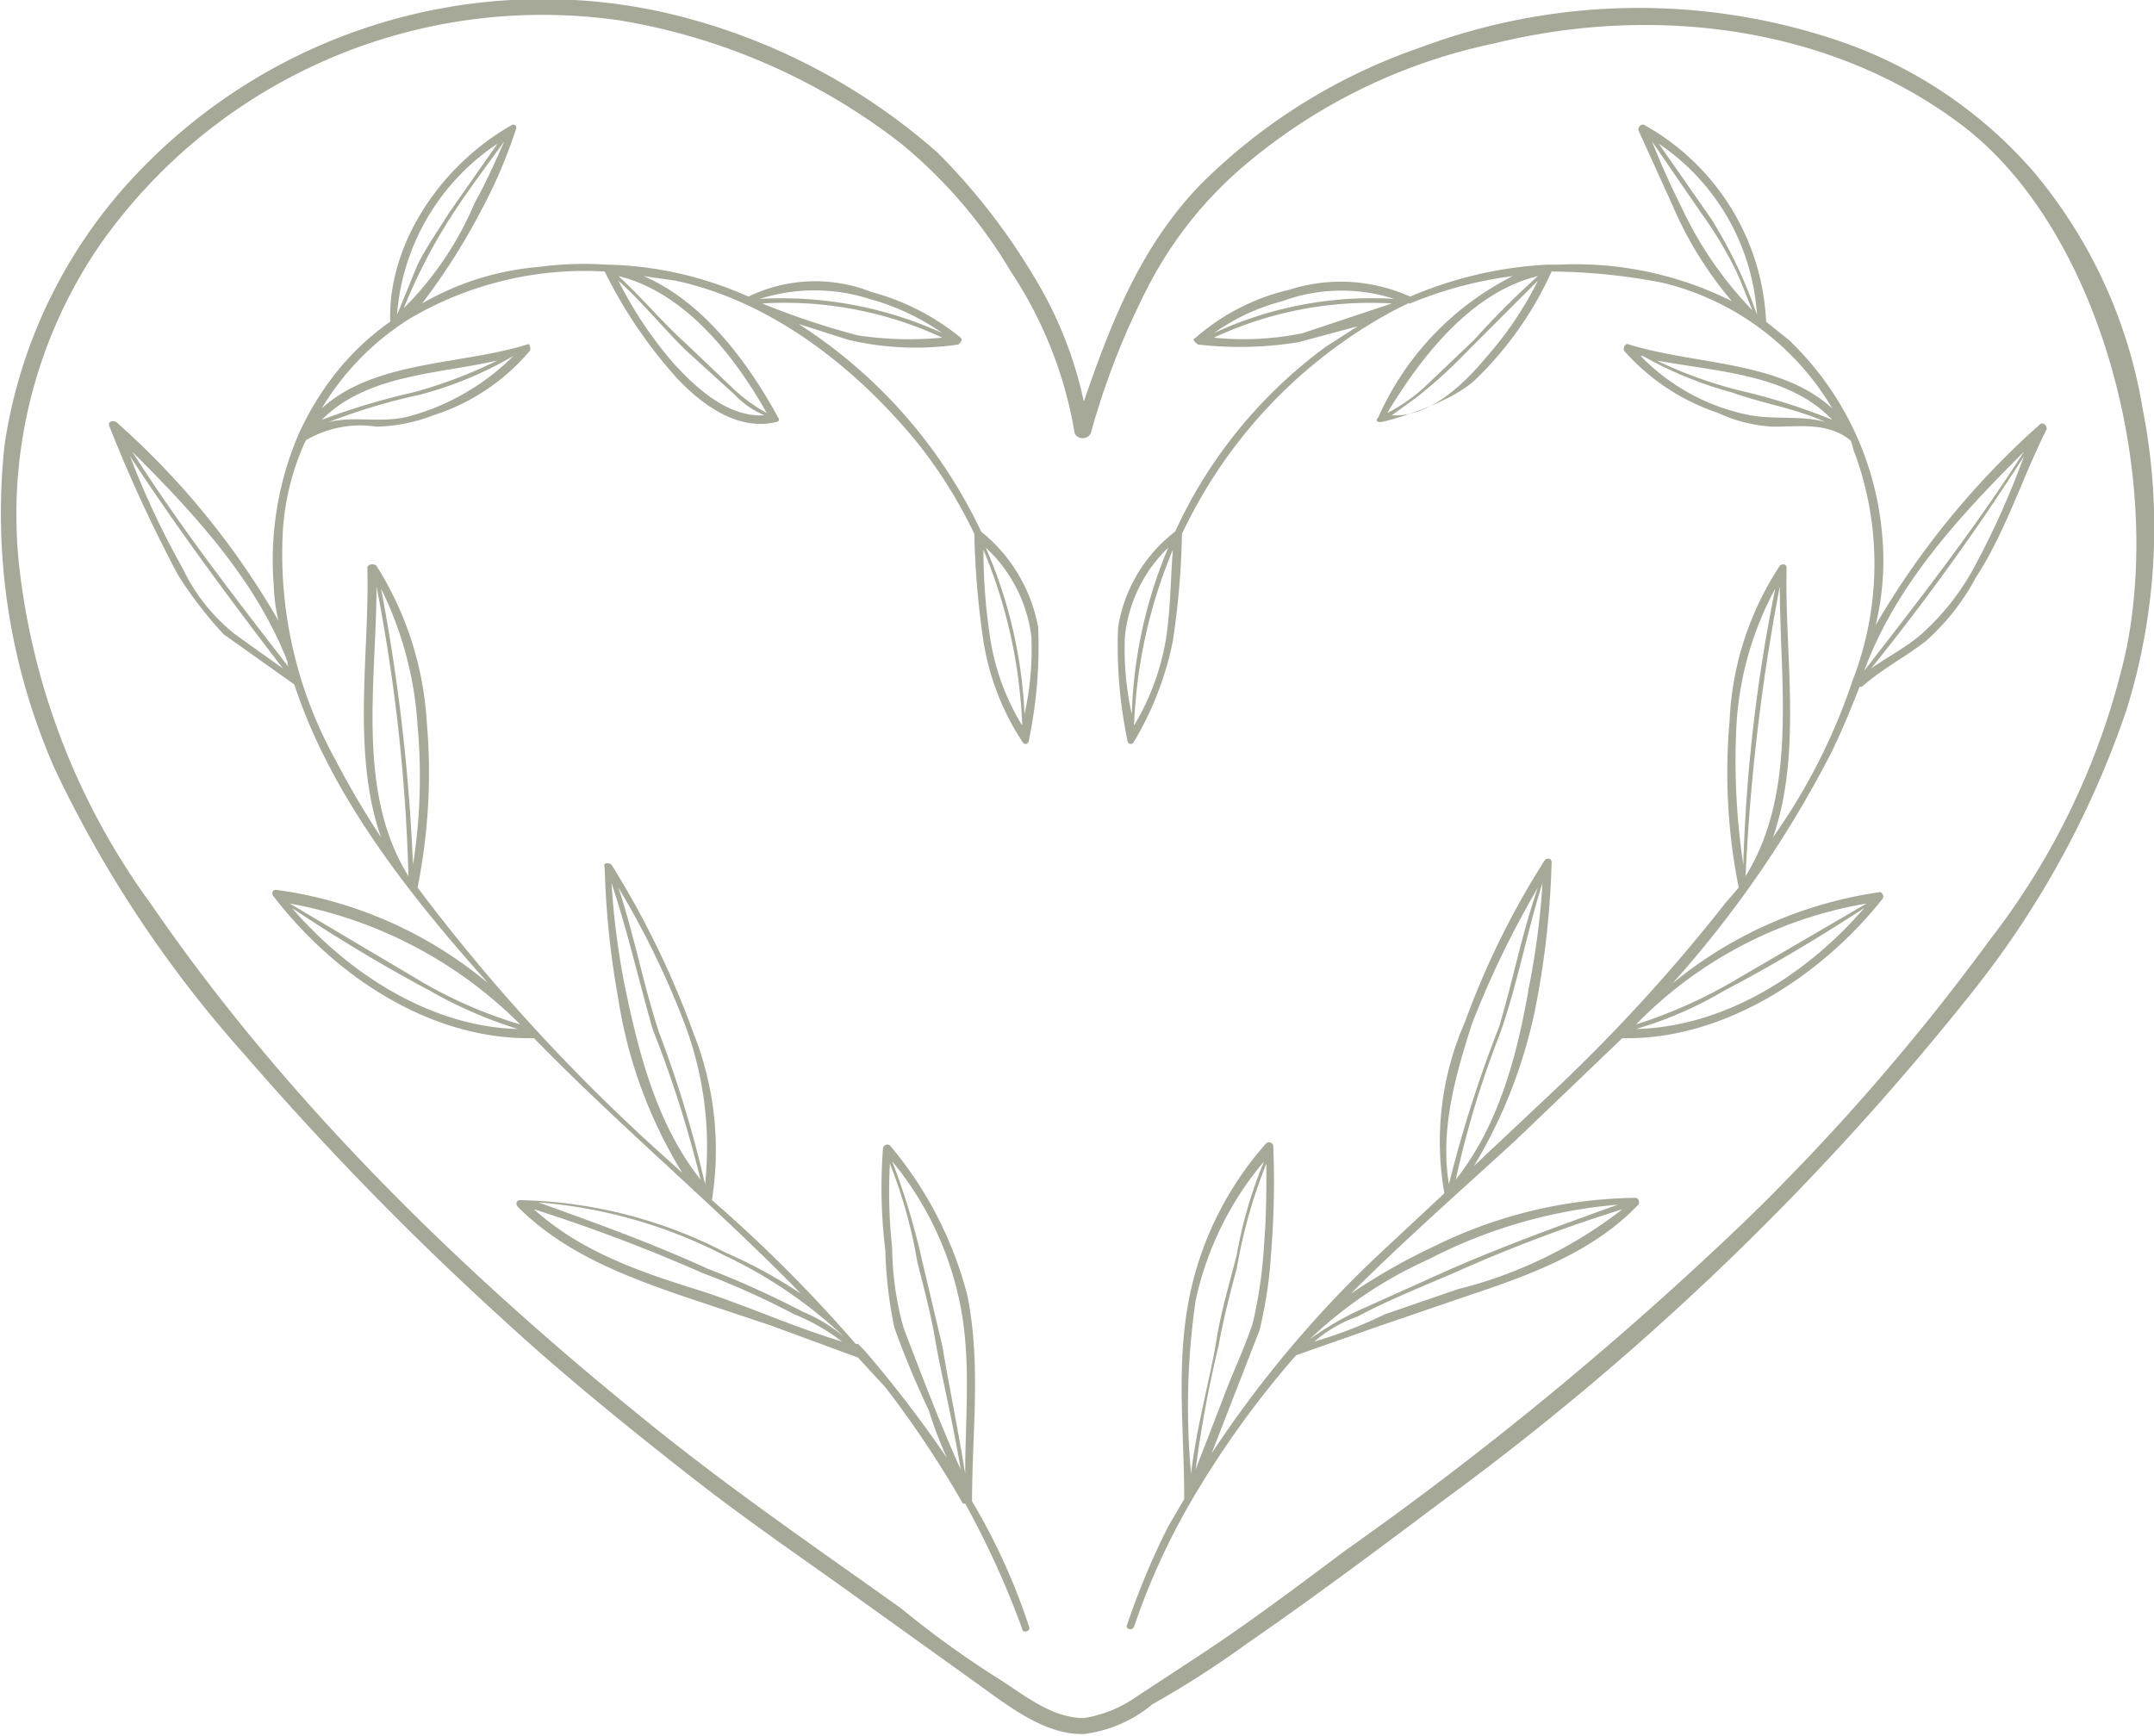 <svg xmlns="http://www.w3.org/2000/svg" id="Capa_1" data-name="Capa 1" width="94.4" height="76.1" viewBox="0 0 94.4 76.1"><defs><style>.cls-1{fill:#a6a997;}</style></defs><path class="cls-1" d="M22.5,61.2c2.6,2.4,5.3,4.6,8.1,6.8s4.9,3.6,7.4,5.4l5.3,3.8c1.4,1,3,2.3,4.7,2.3h.1a5.8,5.8,0,0,0,3-1.3,43.2,43.2,0,0,0,4.2-2.7c2.9-2,5.7-4.1,8.5-6.2A120.6,120.6,0,0,0,87.1,46.9a40.9,40.9,0,0,0,6.7-12.3,26.9,26.9,0,0,0,.7-13.2A21.6,21.6,0,0,0,89.7,11a19.7,19.7,0,0,0-8.2-5.6,27.3,27.3,0,0,0-18.7.2,25.2,25.2,0,0,0-9.6,6c-2.6,2.7-3.9,6-5.1,9.5a17.6,17.6,0,0,0-2.2-5.5,27.9,27.9,0,0,0-4.2-5.4A27.3,27.3,0,0,0,29.5,4,24.5,24.5,0,0,0,6.9,10.8,21.9,21.9,0,0,0,.8,23,27.8,27.8,0,0,0,3,37.2a52.3,52.3,0,0,0,8.3,12.5A135.3,135.3,0,0,0,22.5,61.2ZM1.5,28.8A20.9,20.9,0,0,1,5,14.2,23.7,23.7,0,0,1,27.8,4.4,27.4,27.4,0,0,1,40.1,9.8a21.3,21.3,0,0,1,4.8,5.6,18.2,18.2,0,0,1,2.8,7.1.4.4,0,0,0,.7,0A33.5,33.5,0,0,1,51,15.9a17.5,17.5,0,0,1,4.2-5.2A24.7,24.7,0,0,1,66.1,5.4C73,3.7,80.8,4.6,86.6,9s8.8,14.8,7.2,22.9a32.1,32.1,0,0,1-6,12.8A97.3,97.3,0,0,1,77.1,57,152.3,152.3,0,0,1,59.5,71.5c-2,1.5-4,3-6.1,4.4L50.2,78a5.4,5.4,0,0,1-2.1.8c-1.4,0-2.6-1-3.7-1.7A42.5,42.5,0,0,1,40.1,74c-3.5-2.5-7-4.9-10.4-7.6C21.3,59.7,13.3,52,7.2,43.1A30.9,30.9,0,0,1,1.5,28.8ZM24,49h0c3.8,3.9,8,7.4,11.7,11.2a21.1,21.1,0,0,0-3.3-1.8,20.4,20.4,0,0,0-9-2.3c-.2,0-.2.2-.1.3,2,2,4.6,3,7.2,3.9l3.9,1.3,3.8,1.4,1.2,1.3a45.2,45.2,0,0,1,3.4,5.1h.1a38.7,38.7,0,0,1,2.5,5.5c0,.2.4.1.3-.1a27.3,27.3,0,0,0-2.5-5.5c0-3,.4-6-.2-9a16.6,16.6,0,0,0-3.4-6.6.2.2,0,0,0-.3.1,22.6,22.6,0,0,0,.1,4.5,18.6,18.6,0,0,0,.4,3.4,38.8,38.8,0,0,0,1.5,3.6,18,18,0,0,0,.8,2.1,53.2,53.2,0,0,0-3.6-4.7h0l-.3-.3h-.1a62.4,62.4,0,0,0-6.3-6.3,13.9,13.9,0,0,0-.8-7.3,39,39,0,0,0-3.6-7.4c-.1-.1-.4-.1-.3.1a38,38,0,0,0,.6,5.8,20.5,20.5,0,0,0,2.8,7.6l-1-.9A81.8,81.8,0,0,1,18.9,42.4a25.6,25.6,0,0,0,.4-7.3,14.4,14.4,0,0,0-2.2-6.8c-.1-.1-.4-.1-.4.1.1,3.7-.7,8.1.6,11.8a37.9,37.9,0,0,1-2-3.4A18.6,18.6,0,0,1,13,26.7a11.2,11.2,0,0,1,1-3.9h0a4.7,4.7,0,0,1,3.1-.6,7.4,7.4,0,0,0,2.5-.5,9.2,9.2,0,0,0,4.2-2.8c.1-.1,0-.4-.1-.3-2.9.9-6.7.7-9,2.8a11.8,11.8,0,0,1,3.8-3.9,15.1,15.1,0,0,1,8.6-2.1A20.6,20.6,0,0,0,30.2,20c1.1,1.2,2.7,2.4,4.4,2,.1,0,.2-.1.1-.2-1.3-2.4-3.3-5.1-5.9-6.2l1.4.2c4.2.9,7.9,3.8,10.6,7.1a20.6,20.6,0,0,1,2.5,4h0a37.3,37.3,0,0,0,.4,4.7A11.2,11.2,0,0,0,45.4,36c.1.2.3.1.3-.1a20.3,20.3,0,0,0,.4-4.9,7,7,0,0,0-2.5-4.2,21.9,21.9,0,0,0-8-9.1l2.2.7a12.9,12.9,0,0,0,4.8.2c.1-.1.2-.2.1-.3a10.4,10.4,0,0,0-3.9-2,6.7,6.7,0,0,0-5.4.2,16,16,0,0,0-6.1-1.4h-.1a15.1,15.1,0,0,0-3,.1,12.2,12.2,0,0,0-5.1,1.6,28.5,28.5,0,0,0,2.6-4.1,21.7,21.7,0,0,0,1.5-3.5c.1-.2-.1-.3-.2-.2-3,1.7-5.4,5.1-5.3,8.6h0a11.3,11.3,0,0,0-2.5,2.4,12.8,12.8,0,0,0-1.5,2.5h0a14,14,0,0,0-1.1,6.7,7.7,7.7,0,0,0,.2,1.5,34.8,34.8,0,0,0-7.1-8.7c-.2-.1-.4,0-.3.2a64.4,64.4,0,0,0,3,6.5,17.9,17.9,0,0,0,2,2.6l3.1,2.2h0c1.6,4.9,5.1,9.3,8.5,13.1a18.3,18.3,0,0,0-9.3-4.1c-.2,0-.2.2-.1.3C15.3,46.3,19.5,49.1,24,49ZM42.9,68.1c-.3-1.9-.7-3.8-1-5.6L41,58.7a30.6,30.6,0,0,0-1.3-4.3,14.2,14.2,0,0,1,2.9,5.9C43.2,62.9,42.9,65.5,42.9,68.1Zm-2.7-6.4a13.4,13.4,0,0,1-.5-3.5,22.9,22.9,0,0,1-.1-3.7,21.1,21.1,0,0,1,1.2,4.3c.3,1.2.6,2.3.8,3.5s.8,3.7,1.1,5.6C41.8,65.9,41,63.8,40.2,61.7Zm-2.6.4h0a6.7,6.7,0,0,0-1.8-1.1,40.8,40.8,0,0,0-4.2-1.9c-2.4-1.1-4.9-2-7.4-2.9a21.4,21.4,0,0,1,8.1,2.3A20.3,20.3,0,0,1,37.6,62.1Zm-6.2-2c-2.6-.8-5.3-1.7-7.4-3.6a74.4,74.4,0,0,1,7.4,2.8,35.2,35.2,0,0,1,4,1.8,8.8,8.8,0,0,1,2.1,1.2C35.5,61.7,33.5,60.8,31.4,60.1Zm.1-4.7a50.2,50.2,0,0,0-2-6.6c-.7-2.1-1.1-4.3-1.8-6.4a37.7,37.7,0,0,1,2.8,5.7A15.3,15.3,0,0,1,31.5,55.4ZM27.4,42.2c.7,2.1,1.2,4.3,1.8,6.4a50.6,50.6,0,0,1,2.1,6.6c-1.9-2.4-2.7-5.5-3.3-8.4A34,34,0,0,1,27.4,42.2ZM43.7,27.6a22.1,22.1,0,0,1,1.7,7.7A10.3,10.3,0,0,1,44,31.5,25.6,25.6,0,0,1,43.7,27.6Zm2.1,3.8a13.1,13.1,0,0,1-.3,3.4,20.5,20.5,0,0,0-1.7-7.3A6.4,6.4,0,0,1,45.8,31.4ZM38.2,18.2A34.5,34.5,0,0,1,34,16.8a16.4,16.4,0,0,1,7.9,1.5A15.3,15.3,0,0,1,38.2,18.2Zm.5-1.6a10.4,10.4,0,0,1,3.2,1.5,17,17,0,0,0-8-1.5A7.9,7.9,0,0,1,38.7,16.6Zm-8.6,2.8a17.4,17.4,0,0,1-2.4-3.6c1,.9,1.9,2,2.9,3l2.2,2a3.8,3.8,0,0,0,1.3.9C32.5,21.8,31.1,20.5,30.1,19.4Zm4.1,2.2a7.2,7.2,0,0,1-1.5-1.1l-2.1-2c-1-.9-1.9-2-2.9-2.9C30.6,16.3,32.8,19.1,34.2,21.6ZM21.4,12.4A14.4,14.4,0,0,1,18.3,17a24,24,0,0,1,2-3.9c.7-1.1,1.6-2.3,2.4-3.4C22.3,10.6,21.9,11.5,21.4,12.4Zm1-2.6-2.1,3c-.5.8-1,1.5-1.4,2.3L18,17.3A9.9,9.9,0,0,1,22.4,9.8ZM18.7,21.7c-1.3.4-2.5,0-3.7.3a26.4,26.4,0,0,1,4-1.2,16.2,16.2,0,0,0,4.1-1.7h0A10.3,10.3,0,0,1,18.7,21.7Zm-4,.2c2-2,5.1-2,7.7-2.6a20.3,20.3,0,0,1-3.7,1.4A30.4,30.4,0,0,0,14.7,21.9ZM13.2,32.5a.4.4,0,0,0,.1.3c-2.4-3.1-4.8-6.2-6.9-9.5C9.1,26,11.8,28.9,13.2,32.5ZM8.6,28.4a36.8,36.8,0,0,1-2.3-4.9c2.1,3.2,4.4,6.3,6.7,9.3l-2.1-1.5A8.2,8.2,0,0,1,8.6,28.4Zm10.1,13a83.1,83.1,0,0,0-1.4-12.1,15.7,15.7,0,0,1,1.6,6A24.8,24.8,0,0,1,18.7,41.4ZM17.1,29.2a77.1,77.1,0,0,1,1.4,12.7C16.2,38.2,17.1,33.4,17.1,29.2Zm6.3,19.2a19.7,19.7,0,0,1-4.2-1.8l-5.9-3.5A19.1,19.1,0,0,1,23.4,48.4Zm-10-5.1q3,2,6,3.6a19.2,19.2,0,0,0,3.9,1.7C19.5,48.5,15.9,46.2,13.4,43.3ZM50.3,36A13.9,13.9,0,0,0,52,31.6a35.7,35.7,0,0,0,.4-4.7h0a21.5,21.5,0,0,1,9.3-9.8l.6-.3h.1a17.6,17.6,0,0,1,4.5-1.2A12.7,12.7,0,0,0,61,21.8c-.1.1-.1.2.1.2s3.1-.8,4.2-1.9a15.4,15.4,0,0,0,3.3-4.7,26.3,26.3,0,0,1,4.9.5,11.9,11.9,0,0,1,7.4,5.5c-2.3-2.1-6-1.9-8.9-2.8-.2-.1-.3.2-.2.3a9.5,9.5,0,0,0,4.1,2.7,6.5,6.5,0,0,0,2.4.6c1.2,0,2.4-.2,3.4.6h0c.1.2.1.4.2.6a14.1,14.1,0,0,1-.1,9.9,26.4,26.4,0,0,1-3.5,6.9c1.3-3.7.5-8.1.6-11.8,0-.2-.2-.2-.3-.1a13.4,13.4,0,0,0-2.2,6.8,25.6,25.6,0,0,0,.4,7.3l-.6.7a74.8,74.8,0,0,1-7.6,8.3l-3.4,3.2A21.9,21.9,0,0,0,68,47.1a38,38,0,0,0,.6-5.8c0-.2-.2-.2-.3-.1a36.1,36.1,0,0,0-3.5,7.1,13,13,0,0,0-.9,7.5l-3,2.8a49.1,49.1,0,0,0-7.2,8.6l2.1-5.4a18.8,18.8,0,0,0,.5-3.3,38.5,38.5,0,0,0,.1-4.8.2.2,0,0,0-.3-.1A14.5,14.5,0,0,0,52.8,60c-.7,3.1-.3,6.1-.3,9.2l-.7,1.2A32.5,32.5,0,0,0,50,74.7c-.1.2.2.3.3.1a30.1,30.1,0,0,1,2.5-5.5h0a41.5,41.5,0,0,1,4.6-6.4l3.7-1.3,3.8-1.3c2.7-.9,5.5-1.9,7.5-4a.2.2,0,0,0-.1-.3,20.4,20.4,0,0,0-8.8,2.1,27.1,27.1,0,0,0-3.7,2.1c2.3-2.3,4.8-4.5,7.2-6.7L71.7,49h0c4.4.1,8.7-2.7,11.4-6.1a.2.2,0,0,0-.1-.3,18.4,18.4,0,0,0-9.1,4,48.2,48.2,0,0,0,6.9-10c.5-1,.9-2,1.3-3h.1c.9-.8,1.9-1.3,2.8-2a10.1,10.1,0,0,0,2.2-2.8c1.3-2,2-4.3,3.1-6.5,0-.2-.2-.3-.3-.2a36,36,0,0,0-7.2,8.8,12,12,0,0,0,.3-3.8A13.4,13.4,0,0,0,79,18.4l-1-.8A10.4,10.4,0,0,0,72.7,9c-.1-.1-.3,0-.3.2l1.5,3.3a16.4,16.4,0,0,0,2.6,4.2,15.3,15.3,0,0,0-7.6-1.6h-.5a17.5,17.5,0,0,0-6,1.4,7.4,7.4,0,0,0-5.3-.3A9.5,9.5,0,0,0,53,18.3c-.2.1,0,.2.1.3a16.1,16.1,0,0,0,4.4-.1l2.6-.7-1.4.9a20.8,20.8,0,0,0-6.6,8.1A6.6,6.6,0,0,0,49.6,31a20.3,20.3,0,0,0,.4,4.9C50,36.1,50.2,36.2,50.3,36ZM56,58a19.7,19.7,0,0,1-.5,3.5c-.4,1.2-.9,2.2-1.3,3.3L53,67.9a51.2,51.2,0,0,1,1-5.4c.2-1.1.5-2.3.8-3.4a22.3,22.3,0,0,1,1.3-4.6C56.1,55.7,56.1,56.8,56,58Zm-3,2.5a14,14,0,0,1,3-6.1,19.3,19.3,0,0,0-1.2,4.1c-.3,1.2-.7,2.5-.9,3.8s-.9,3.9-1.1,5.8A32.2,32.2,0,0,1,53,60.5ZM64.5,60l-3.2,1.1a19.8,19.8,0,0,1-3.1,1.2,5.9,5.9,0,0,1,1.9-1.1c1.3-.7,2.8-1.3,4.2-1.9a66.1,66.1,0,0,1,7.4-2.8A19.3,19.3,0,0,1,64.5,60Zm7-3.7c-2.5.9-5,1.8-7.5,2.9L60,61a13.2,13.2,0,0,0-2,1.2,18.3,18.3,0,0,1,5.2-3.5A22,22,0,0,1,71.5,56.3Zm-3.9-9.5c-.5,2.9-1.3,6-3.2,8.4a41.9,41.9,0,0,1,1.9-6.3c.8-2.2,1.2-4.5,1.9-6.7A34,34,0,0,1,67.6,46.8Zm-2.5,1.6a41.5,41.5,0,0,1,2.9-6c-.7,2-1.1,4.1-1.7,6.1a55.4,55.4,0,0,0-2.2,6.9C63.7,53,64.4,50.6,65.1,48.4Zm7.2.2a17.1,17.1,0,0,0,3.9-1.7c2.1-1.1,4.1-2.3,6.1-3.6C79.8,46.2,76.2,48.5,72.3,48.6Zm0-.2a18.4,18.4,0,0,1,10.1-5.3l-6,3.5A21.3,21.3,0,0,1,72.3,48.4Zm4.8-6.5a89.8,89.8,0,0,1,1.5-12.7C78.6,33.4,79.4,38.2,77.1,41.9Zm-.4-6.6a14.3,14.3,0,0,1,1.7-6A71.3,71.3,0,0,0,77,41.4,30.8,30.8,0,0,1,76.7,35.3Zm10.4-6.9a10.9,10.9,0,0,1-2.3,2.9c-.7.6-1.5,1-2.2,1.5a104.7,104.7,0,0,0,6.7-9.3A36.4,36.4,0,0,1,87.1,28.4Zm-4.8,4.5c1.4-3.8,4.2-6.8,7-9.6-2.1,3.3-4.6,6.5-7,9.6Zm-1.4-11a26.5,26.5,0,0,0-3.7-1.2,19,19,0,0,1-4-1.4C75.9,19.8,79,19.9,80.9,21.9Zm-3.6-.2a9.1,9.1,0,0,1-4.8-2.6h.1a16.8,16.8,0,0,0,3.9,1.6c1.4.5,2.8.7,4.1,1.3C79.6,21.7,78.4,21.9,77.3,21.7Zm.3-4.4a20.3,20.3,0,0,0-2-4.2L73.3,9.8A9.8,9.8,0,0,1,77.6,17.3ZM73,9.7l2.2,3.2a17.6,17.6,0,0,1,1.4,2.3c.3.6.5,1.2.8,1.9a16.5,16.5,0,0,1-3.1-4.5C73.8,11.6,73.4,10.7,73,9.7Zm-5,5.9a37,37,0,0,0-2.8,2.8l-2.1,2a7.4,7.4,0,0,1-1.7,1.2C62.9,19.1,65.1,16.3,68,15.6Zm-6.4,6.1,1.1-.8a20.9,20.9,0,0,0,2.2-2L68,15.8a15.6,15.6,0,0,1-2.3,3.4C64.7,20.4,63.2,21.8,61.6,21.7Zm.1-5.1a16.4,16.4,0,0,0-7.9,1.5,9.1,9.1,0,0,1,3-1.4A7.5,7.5,0,0,1,61.7,16.6Zm-7.9,1.7a16.2,16.2,0,0,1,7.8-1.5l-3.9,1.3A12.8,12.8,0,0,1,53.8,18.3Zm-3.5,17A22.1,22.1,0,0,1,52,27.6c-.1,1.3-.1,2.6-.3,3.9A10.9,10.9,0,0,1,50.3,35.3Zm-.4-3.9a6.3,6.3,0,0,1,1.9-3.9,20.4,20.4,0,0,0-1.6,7.3A13.1,13.1,0,0,1,49.9,31.4Z" transform="translate(-0.6 -3.5)"></path></svg>